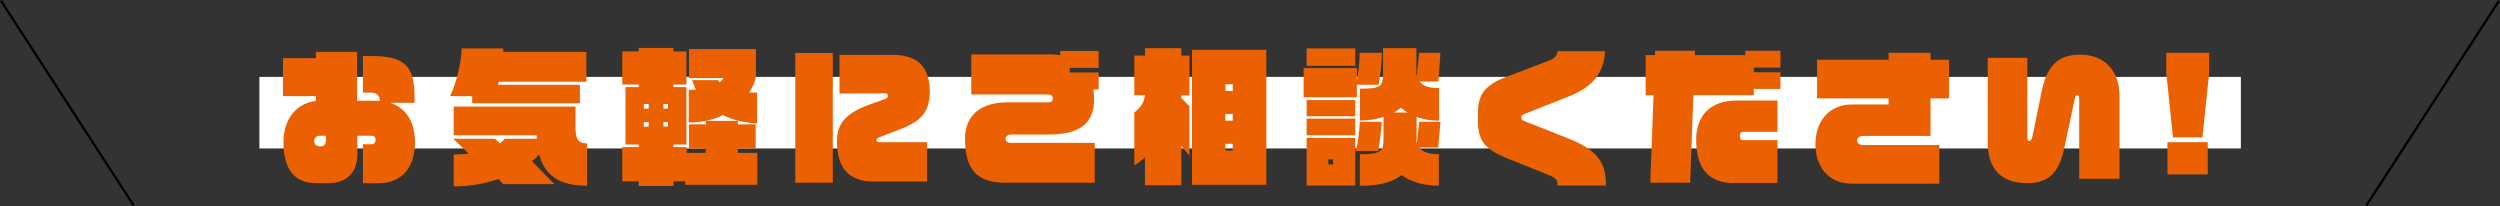 <?xml version="1.0" encoding="utf-8"?>
<!-- Generator: Adobe Illustrator 28.1.0, SVG Export Plug-In . SVG Version: 6.00 Build 0)  -->
<svg version="1.1" id="レイヤー_1" xmlns="http://www.w3.org/2000/svg" xmlns:xlink="http://www.w3.org/1999/xlink" x="0px"
	 y="0px" viewBox="0 0 1079.5 89" style="enable-background:new 0 0 1079.5 89;" xml:space="preserve">
<rect x="0" y="0" width="1079.5" height="89" fill="#333333" stroke="none"/>
<style type="text/css">
	.st0{fill:none;stroke:#000000;stroke-miterlimit:10;}
	.st1{fill:#FFFFFF;}
	.st2{fill:#EB6101;}
</style>
<g>
	<line class="st0" x1="0.4" y1="0.3" x2="57.7" y2="88.7"/>
	<line class="st0" x1="1021.8" y1="88.7" x2="1079.1" y2="0.3"/>
	<rect x="112" y="33.2" class="st1" width="855.6" height="30.9"/>
	<g>
		<path class="st2" d="M163.6,79.1h-6.9V62.3h3.6c1.3,0,1.9-0.9,1.9-2c0-0.9-0.5-1.7-1.9-1.7h-6v8c0,6.3-3,12.5-12.9,12.5h-4.8
			c-9.6,0-14.2-6.2-14.2-17.7c0-10.8,6.4-17,14-17.8v-2.1h-14.2V25.1h14.2v-2.7h17.8v21.1h8.2c0.6,0,1.1,0.1,1.6,0.1v-0.2
			c0-2.3-1.6-3.4-4-3.4h-3.3V24.2h4c13.9,0,18.3,4.4,18.3,17.4v2.8h-10.5c6.7,2.2,10.7,8.1,10.7,17
			C179.2,72.4,173.4,79.1,163.6,79.1z M140.7,58.6h-2.4c-2,0-2.6,1.1-2.6,2.3c0,1.8,1.3,2.3,2.7,2.3c1.4,0,2.3-0.8,2.3-2.4V58.6z"/>
		<path class="st2" d="M215.4,35.3c-0.1,0.4-0.2,0.9-0.3,1.3h35.3v8h-46.5v-3.1h-9.6c2.6-4.8,5-15,5-20.6h18c0,0.4,0,1,0,1.5h35.9
			v12.9H215.4z M232.8,66.7c-0.9,1-1.9,2-3.1,2.9l9.7,9.9h-22.2l-1.9-2.2c-5.9,2-12.5,3.2-19.4,3.2V66.7c2.2,0,4.4-0.1,6.4-0.4
			l-6.6-6.4h18l2.1,2c1-0.7,1.7-1.4,2.1-2h13.9c0-0.5-0.1-1-0.1-1.5h-35.8V46h52.6v9c0,5.5,1.4,6.9,5,6.9v18.3
			C241.2,80.2,235.2,75.5,232.8,66.7z"/>
		<path class="st2" d="M295.9,79.8v-1.5h-5.1v2h-15v-2h-7.1V63.5h7.1v-1.1h-5.7V37.6h5.7v-1.1h-7.1V22.2h7.1v-1.5h15v1.5h5.6v14.3
			h-5.6v1.1h5.6v24.8h-5.6v1.1h5.7V66h8.3v-1.8h-7.3V53.7h7.3v-1.5h13.8v1.5h7.7v10.4h-7.7V66h8.4v13.8H295.9z M280.1,44.9H278v2
			h2.1V44.9z M280.1,52.7H278v2h2.1V52.7z M288.4,44.9h-1.9v2h1.9V44.9z M288.4,52.7h-1.9v2h1.9V52.7z M312.1,49.7
			c-4,2-8.9,3.2-14.7,3.2V38.8c1.1,0,2.2-0.1,3.1-0.1c-0.6-1.3-1.2-2.7-1.6-4.1H310c0.2,0.3,0.4,0.6,0.7,0.9
			c0.7-0.5,1.3-1.1,1.8-1.8h-15V21.2h28.9v11.9c-0.3,2-1.3,4.4-2.9,6.8c1.1,0.1,2.2,0.1,3.4,0.1v13.3
			C321.1,53,316.2,51.7,312.1,49.7z"/>
		<path class="st2" d="M343.4,78.9v-56h16.2v56H343.4z M387.7,56.2l-8.1,3.1c-0.7,0.3-1.1,0.6-1.1,1.2c0,0.7,0.4,0.9,1.4,0.9h20.4
			v17h-23.1c-10.4,0-15.8-5.6-15.8-17.2c0-6.9,2.6-12,14.4-16.2l6.5-2.3c0.8-0.4,1.1-0.7,1.1-1.4c0-0.4-0.2-1-1.2-1l-19.7,0.1V23.7
			h22.8c10.3,0,16.2,4.5,16.2,16.2C401.3,49.4,396.8,52.7,387.7,56.2z"/>
		<path class="st2" d="M472.1,38.5c0.2,1.4,0.3,2.9,0.3,4.5c0,10.7-6.7,15.1-19.7,15.1h-16.1c-1.7,0-2.4,1-2.4,1.8
			c0,1,0.7,1.8,2.4,1.8h36.1v17.2H434c-12.7,0-17.3-6.3-17.3-19c0-10.8,7.7-15.7,18.2-15.7h17.8c1.2,0,1.9-0.4,1.9-1.8
			c0-1-0.9-1.6-1.9-1.6h-33.3V23.5h33.8c1.7,0,3.2,0.1,4.6,0.3V22h16.6v7.3h-12.5v2h12.5v7.3H472.1z"/>
		<path class="st2" d="M510.1,63V80h-15.7v-12c-1.4,1.2-2.9,2.4-4.6,3.4V48.6c3-2.4,4.2-4.5,4.6-7.5h-4.6V24h4.6v-3.2h15.7V24h3.5
			v17.2h-3.5v1.1l3.5,3.6v21.3L510.1,63z M514.7,79.8V21.5h32.1v58.3H514.7z M532.3,36.4h-3.2v2.9h3.2V36.4z M532.3,49.2h-3.2v2.9
			h3.2V49.2z M532.3,62.1h-3.2V65h3.2V62.1z"/>
		<path class="st2" d="M595.3,36.6h-9.4V42h-23V29.4h23v5.4c0.7-3.4,1.2-8.4,1.2-12h9.7C596.6,27.3,596.1,32.4,595.3,36.6z
			 M564.2,28.4v-7.5h21v7.5H564.2z M564.2,50.2v-7h21v7H564.2z M564.2,58.4v-7.2h21v7.2H564.2z M564.2,80.1V59.6h21v20.5H564.2z
			 M575.6,68.8h-2V71h2V68.8z M595.1,65.2h-9.7c0.9-3.2,1.7-8.3,1.7-12.6h9.5C596.4,57.1,595.8,61.2,595.1,65.2z M621.1,35.2H613
			c1.7,2.3,4.7,2.8,8.4,2.8v14.1c-3.2,0-6.6-0.4-9.7-1.7v9.3c0,0.6,0,1.1-0.1,1.6c0.1,0.1,0.1,0.3,0.2,0.5l1-9.2h9.2L621,63.7h-8.2
			c1.7,2.2,4.9,2.9,8.5,2.9v13.6c-6.3,0-11.9-1.5-16.1-4.6c-4.4,3.4-10.7,4.7-18,4.6V66.6c9.5,0,10.2-1.5,10.2-6.9v-9.2
			c-3.1,1-6.6,1.5-10.2,1.6V38.3c9.7,0,10-1.1,10-7.9v-9.6h14.4v9.6c0,0.5,0,1-0.1,1.6c0.1,0.3,0.2,0.6,0.2,0.9l1.1-10.1h9.2
			L621.1,35.2z M605,46.5c-1,0.8-2,1.5-3.1,2.1h5.9C606.8,48,605.8,47.3,605,46.5z"/>
		<path class="st2" d="M672.5,80v-1.1c0-1-0.9-2.2-3.5-3.2l-18.8-7.6c-8.7-3.5-12-7.3-12-15.4v-4c0-7.4,2.4-11.7,12-15.4l19.1-7.3
			c2.4-0.9,3.2-2.7,3.2-3.9h20.6c-0.7,9.8-5.4,15.4-15.6,19.5l-19.2,7.6c-1,0.4-1.4,0.8-1.4,1.3v0.4c0,0.6,0.4,1.1,1.4,1.4l19.2,7.6
			c11.5,4.6,15.9,9.9,15.9,19.2v1H672.5z"/>
		<path class="st2" d="M757.3,38.3v2.8h-26.1l-1.4,37.8h-17.2l1.4-37.8h-3.4V23.8h4l0.1-1.9h17.2l-0.1,1.9h21.8v-1.9h15.2v7.3h-11.5
			v2h11.5v7.2H757.3z M749.1,79.1c-11.7,0-16.7-6.7-16.7-18.8c0-10.1,5.9-16.9,17.5-16.9h17.6v13.5h-14.8c-0.9,0-1.4,0.7-1.4,1.8
			c0,1.1,0.3,1.8,1.4,1.8h14.8v18.5H749.1z"/>
		<path class="st2" d="M833.6,42.5v16.2h-29.1c-1.7,0-2.6,0.9-2.6,1.9c0,1.3,0.9,2,2.6,2h32.9v16.7h-37.9c-10.5,0-15.6-8-15.6-16.9
			c0-9.7,5.5-17.3,16-17.3h15.6v-2.6h-30.9V25.8h30.9v-3h18.1v3h8v16.7H833.6z"/>
		<path class="st2" d="M897.8,77.2V42.9c0-1.5-0.4-1.7-1-1.7c-0.5,0-0.8,0.7-0.9,1.3l-4.4,20.8c-2.2,10.5-6.1,15.8-16.3,15.8
			c-10.7,0-16.9-5.9-16.9-17.5V25h17.1v34c0,1.6,0.3,1.8,0.8,1.8c0.6,0,1.1-0.3,1.5-2.2l3.9-19.2c2.1-10.1,6.4-15.8,16.6-15.8
			c11,0,17,7.5,17,17.6v36H897.8z"/>
		<path class="st2" d="M951,59.3h-12.7l-2.9-27.7v-8.8h18.5v8.8L951,59.3z M935.9,75.3V61.4h17.4v13.9H935.9z"/>
	</g>
</g>
</svg>
